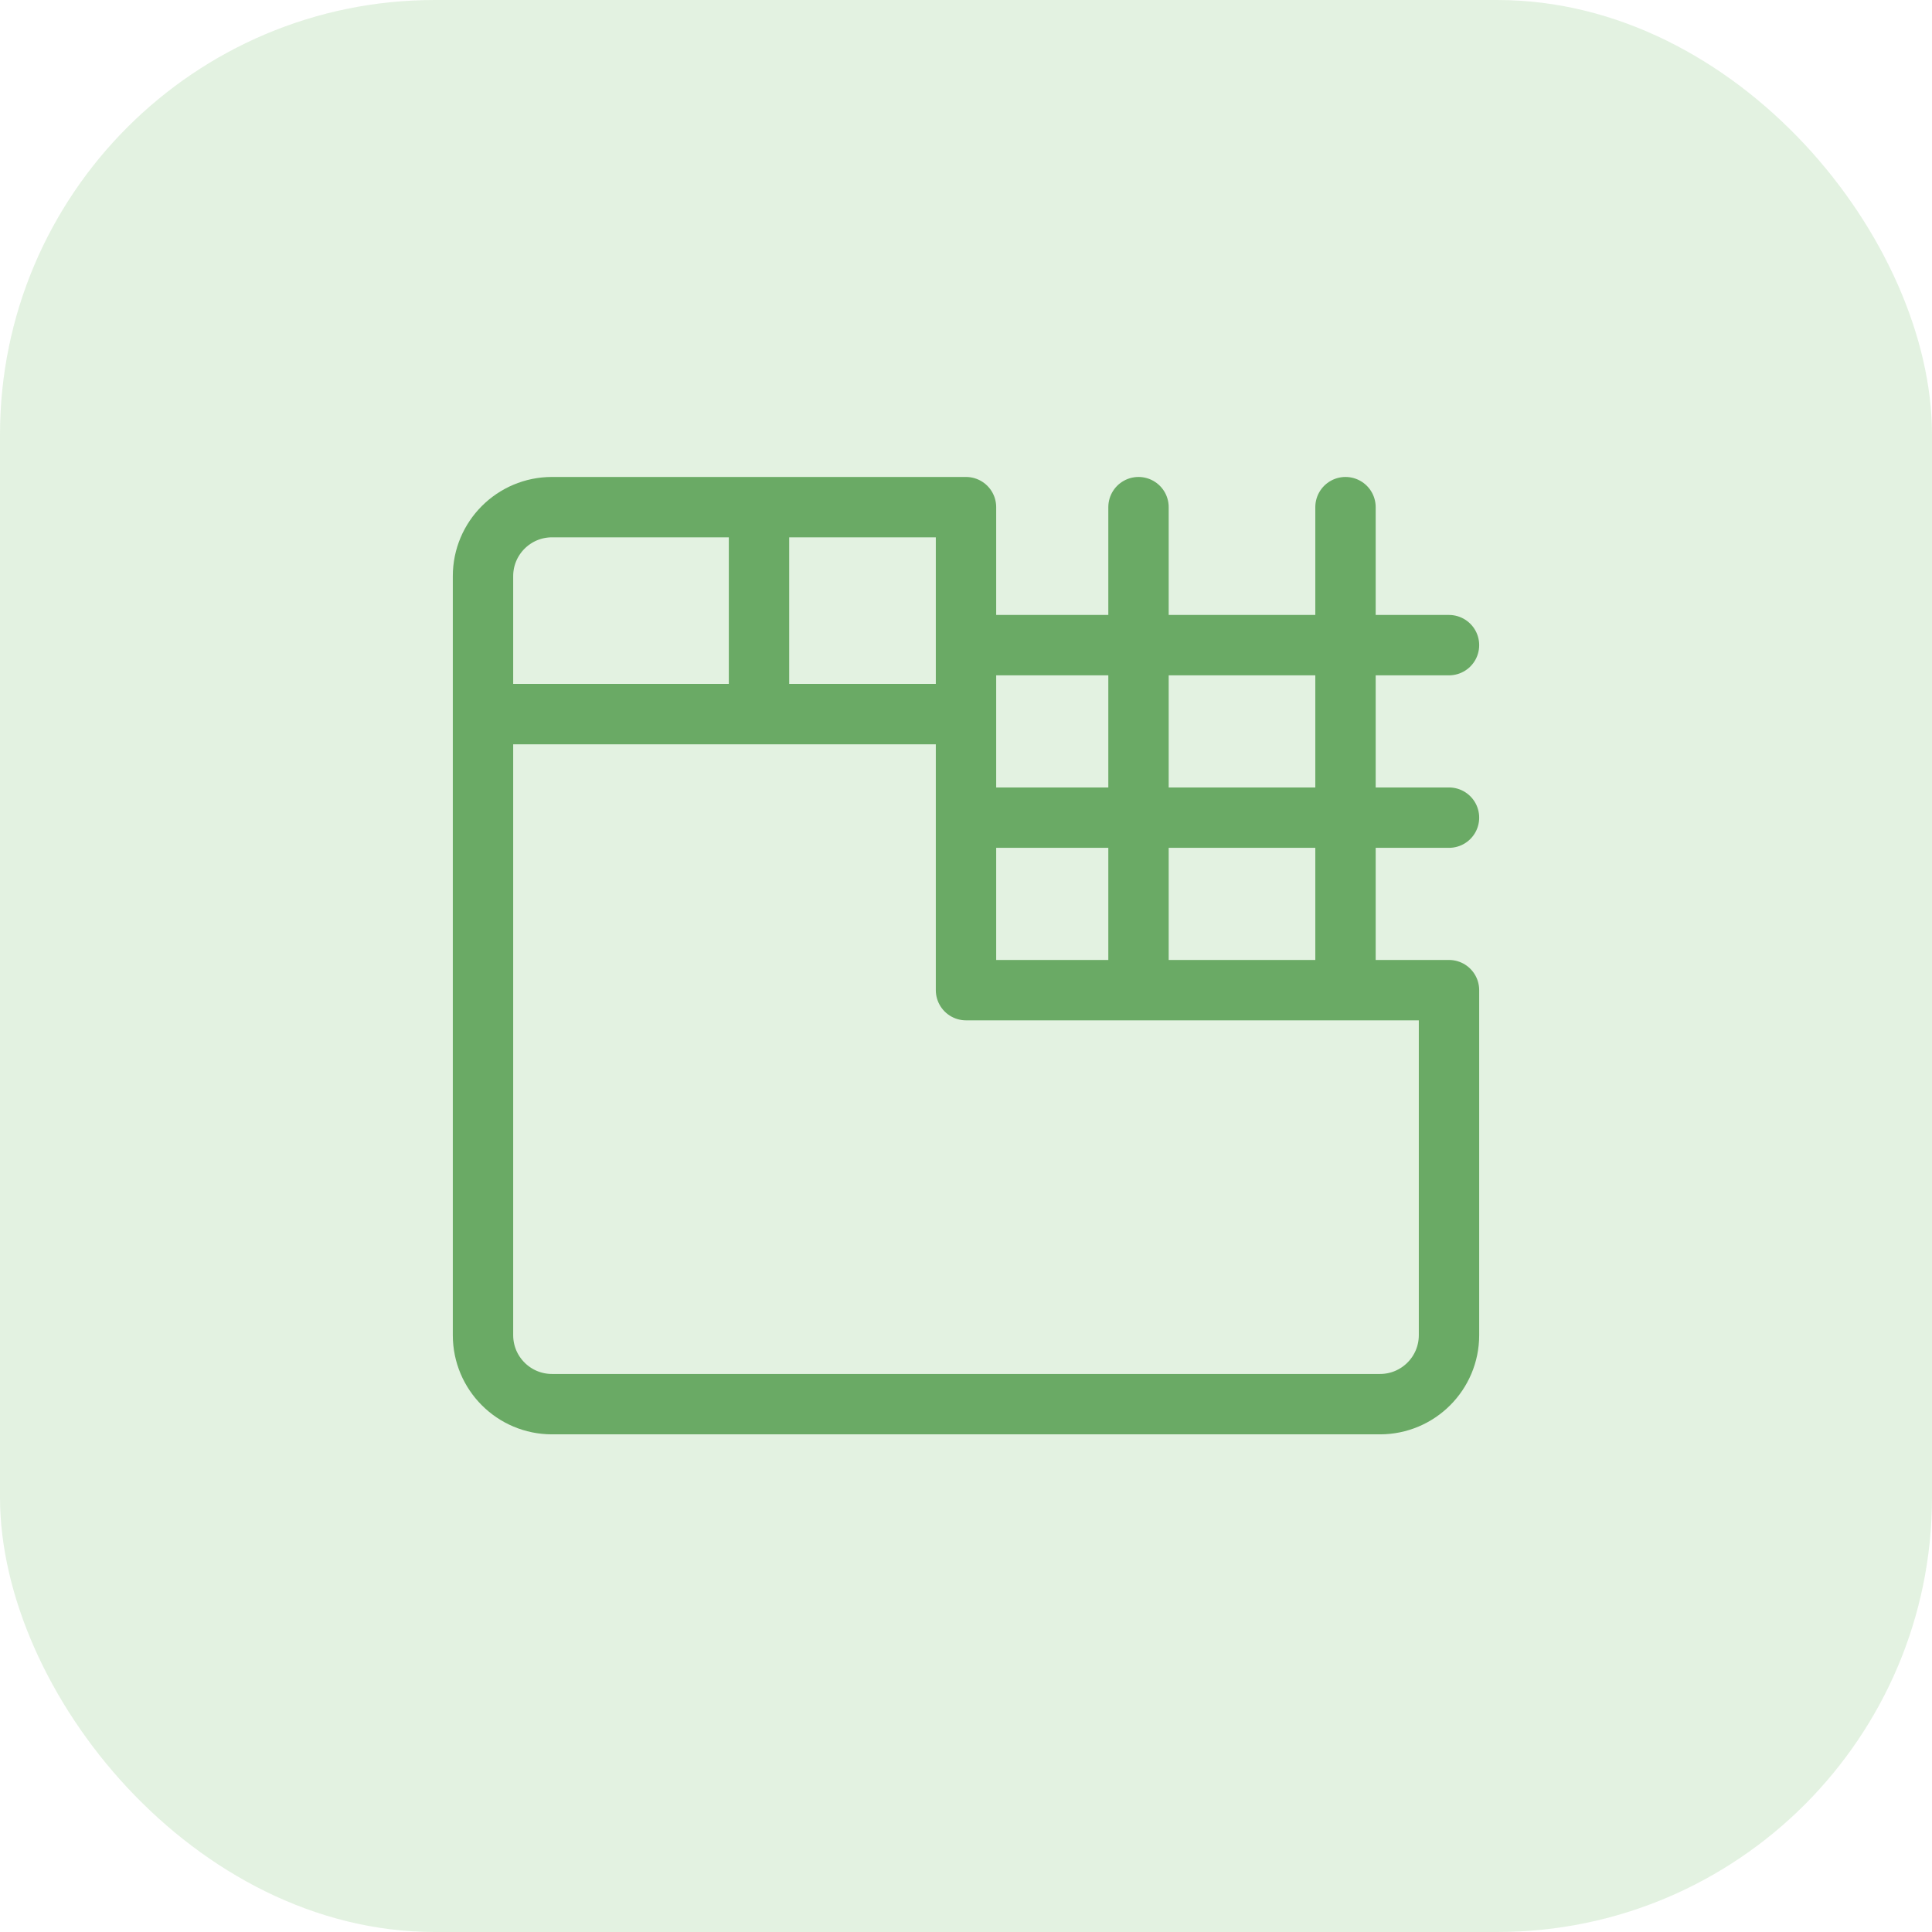 <?xml version="1.0" encoding="UTF-8"?>
<svg width="80px" height="80px" viewBox="0 0 80 80" version="1.1" xmlns="http://www.w3.org/2000/svg" xmlns:xlink="http://www.w3.org/1999/xlink">
    <title>Group 90</title>
    <g id="Page-2" stroke="none" stroke-width="1" fill="none" fill-rule="evenodd">
        <g id="Group-90">
            <rect id="Rectangle" fill="#6CB866" fill-rule="nonzero" opacity="0.195" x="0" y="0" width="80" height="80" rx="18"></rect>
            <path d="M20,29.571 L40,29.571 M31.429,21 L31.429,29.571 M40,41 L40,21 L22.857,21 C21.279,21 20,22.279 20,23.857 L20,55.286 C20,56.864 21.279,58.143 22.857,58.143 L57.143,58.143 C58.721,58.143 60,56.864 60,55.286 L60,41 L40,41 Z M40,26.714 L60,26.714 M40,33.857 L60,33.857 M47.143,21 L47.143,41 M55.714,21 L55.714,41" id="Shape" stroke="#6AAA65" stroke-width="2.5" stroke-linecap="round" stroke-linejoin="round"></path>
        </g>
    </g>
</svg>